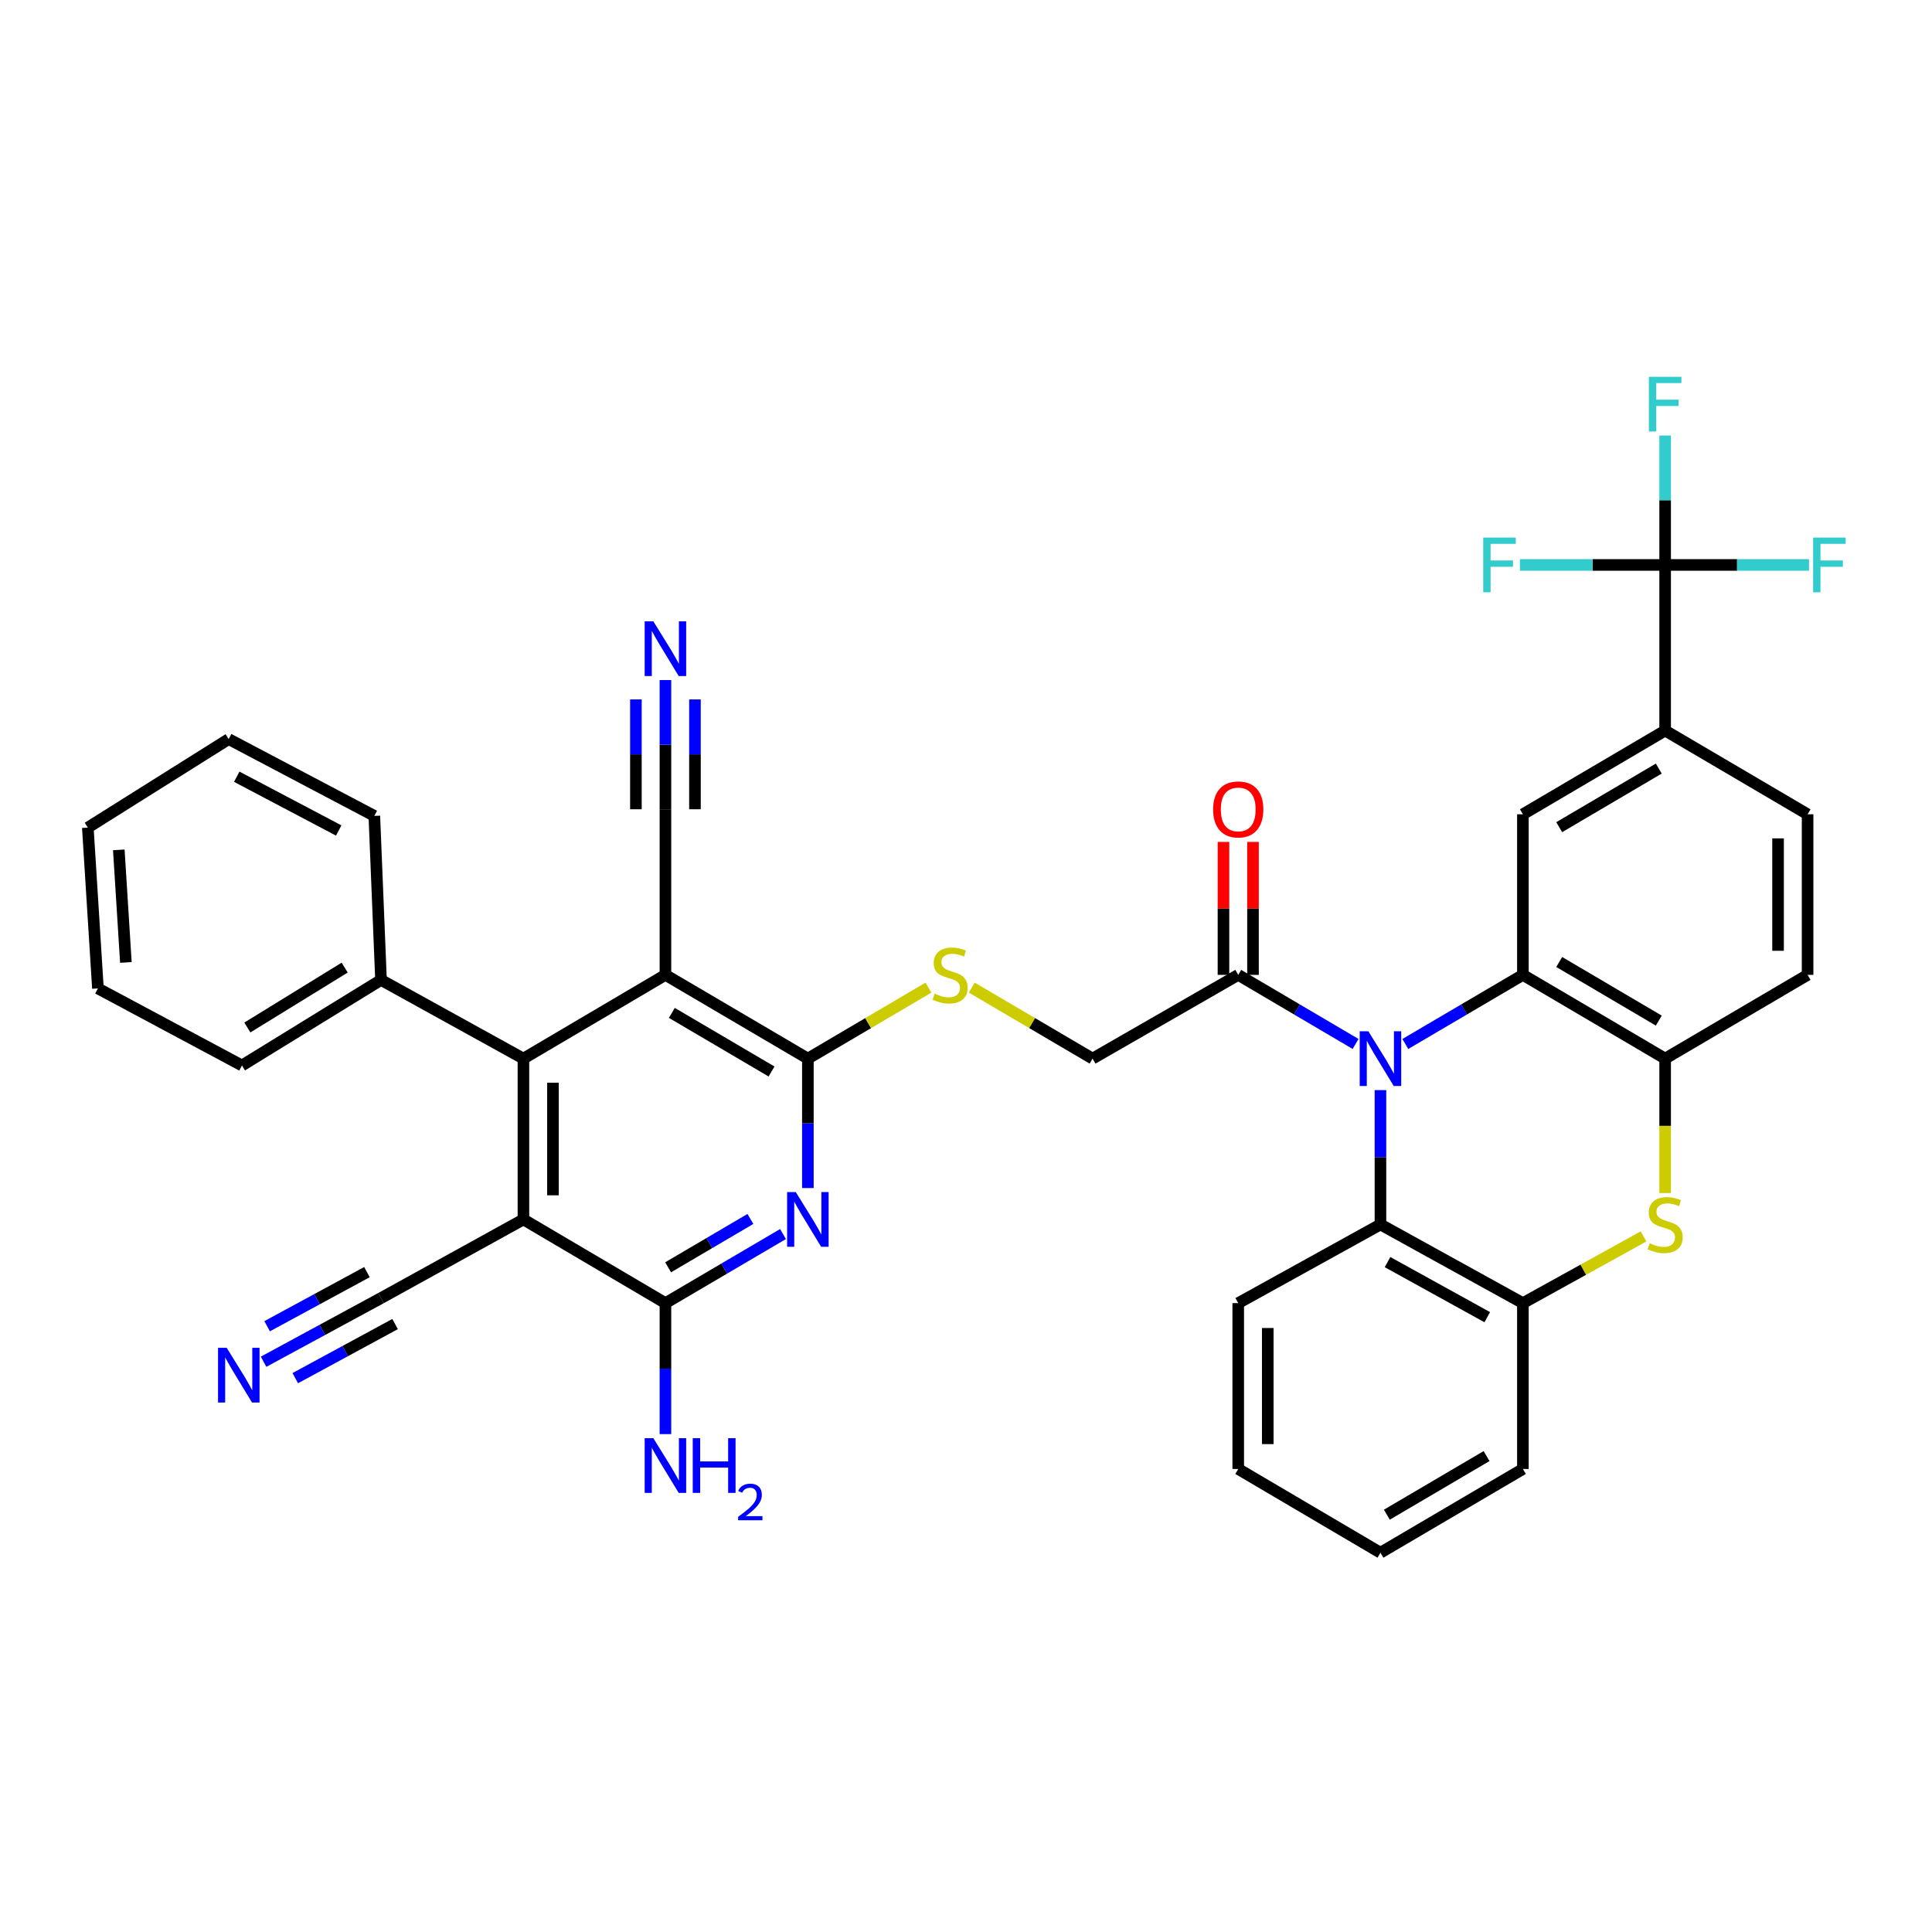 <?xml version='1.0' encoding='iso-8859-1'?>
<svg version='1.1' baseProfile='full'
              xmlns='http://www.w3.org/2000/svg'
                      xmlns:rdkit='http://www.rdkit.org/xml'
                      xmlns:xlink='http://www.w3.org/1999/xlink'
                  xml:space='preserve'
width='1000px' height='1000px' viewBox='0 0 1000 1000'>
<!-- END OF HEADER -->
<rect style='opacity:1.0;fill:#FFFFFF;stroke:none' width='1000' height='1000' x='0' y='0'> </rect>
<path class='bond-0' d='M 727.397,540.363 L 757.822,522.478' style='fill:none;fill-rule:evenodd;stroke:#0000FF;stroke-width:6px;stroke-linecap:butt;stroke-linejoin:miter;stroke-opacity:1' />
<path class='bond-0' d='M 757.822,522.478 L 788.248,504.593' style='fill:none;fill-rule:evenodd;stroke:#000000;stroke-width:6px;stroke-linecap:butt;stroke-linejoin:miter;stroke-opacity:1' />
<path class='bond-10' d='M 714.518,564.239 L 714.518,599.01' style='fill:none;fill-rule:evenodd;stroke:#0000FF;stroke-width:6px;stroke-linecap:butt;stroke-linejoin:miter;stroke-opacity:1' />
<path class='bond-10' d='M 714.518,599.01 L 714.518,633.78' style='fill:none;fill-rule:evenodd;stroke:#000000;stroke-width:6px;stroke-linecap:butt;stroke-linejoin:miter;stroke-opacity:1' />
<path class='bond-11' d='M 701.643,540.352 L 671.275,522.473' style='fill:none;fill-rule:evenodd;stroke:#0000FF;stroke-width:6px;stroke-linecap:butt;stroke-linejoin:miter;stroke-opacity:1' />
<path class='bond-11' d='M 671.275,522.473 L 640.907,504.593' style='fill:none;fill-rule:evenodd;stroke:#000000;stroke-width:6px;stroke-linecap:butt;stroke-linejoin:miter;stroke-opacity:1' />
<path class='bond-8' d='M 788.248,504.593 L 861.877,547.933' style='fill:none;fill-rule:evenodd;stroke:#000000;stroke-width:6px;stroke-linecap:butt;stroke-linejoin:miter;stroke-opacity:1' />
<path class='bond-8' d='M 807.046,497.922 L 858.586,528.26' style='fill:none;fill-rule:evenodd;stroke:#000000;stroke-width:6px;stroke-linecap:butt;stroke-linejoin:miter;stroke-opacity:1' />
<path class='bond-12' d='M 788.248,504.593 L 788.248,421.472' style='fill:none;fill-rule:evenodd;stroke:#000000;stroke-width:6px;stroke-linecap:butt;stroke-linejoin:miter;stroke-opacity:1' />
<path class='bond-1' d='M 344.425,504.593 L 418.155,547.933' style='fill:none;fill-rule:evenodd;stroke:#000000;stroke-width:6px;stroke-linecap:butt;stroke-linejoin:miter;stroke-opacity:1' />
<path class='bond-1' d='M 347.739,524.271 L 399.35,554.608' style='fill:none;fill-rule:evenodd;stroke:#000000;stroke-width:6px;stroke-linecap:butt;stroke-linejoin:miter;stroke-opacity:1' />
<path class='bond-6' d='M 344.425,504.593 L 270.924,547.933' style='fill:none;fill-rule:evenodd;stroke:#000000;stroke-width:6px;stroke-linecap:butt;stroke-linejoin:miter;stroke-opacity:1' />
<path class='bond-15' d='M 344.425,504.593 L 344.425,418.874' style='fill:none;fill-rule:evenodd;stroke:#000000;stroke-width:6px;stroke-linecap:butt;stroke-linejoin:miter;stroke-opacity:1' />
<path class='bond-2' d='M 270.924,631.173 L 344.425,674.496' style='fill:none;fill-rule:evenodd;stroke:#000000;stroke-width:6px;stroke-linecap:butt;stroke-linejoin:miter;stroke-opacity:1' />
<path class='bond-16' d='M 270.924,631.173 L 197.211,671.889' style='fill:none;fill-rule:evenodd;stroke:#000000;stroke-width:6px;stroke-linecap:butt;stroke-linejoin:miter;stroke-opacity:1' />
<path class='bond-41' d='M 270.924,631.173 L 270.924,547.933' style='fill:none;fill-rule:evenodd;stroke:#000000;stroke-width:6px;stroke-linecap:butt;stroke-linejoin:miter;stroke-opacity:1' />
<path class='bond-41' d='M 286.209,618.687 L 286.209,560.419' style='fill:none;fill-rule:evenodd;stroke:#000000;stroke-width:6px;stroke-linecap:butt;stroke-linejoin:miter;stroke-opacity:1' />
<path class='bond-3' d='M 418.155,614.932 L 418.155,581.433' style='fill:none;fill-rule:evenodd;stroke:#0000FF;stroke-width:6px;stroke-linecap:butt;stroke-linejoin:miter;stroke-opacity:1' />
<path class='bond-3' d='M 418.155,581.433 L 418.155,547.933' style='fill:none;fill-rule:evenodd;stroke:#000000;stroke-width:6px;stroke-linecap:butt;stroke-linejoin:miter;stroke-opacity:1' />
<path class='bond-5' d='M 405.277,638.74 L 374.851,656.618' style='fill:none;fill-rule:evenodd;stroke:#0000FF;stroke-width:6px;stroke-linecap:butt;stroke-linejoin:miter;stroke-opacity:1' />
<path class='bond-5' d='M 374.851,656.618 L 344.425,674.496' style='fill:none;fill-rule:evenodd;stroke:#000000;stroke-width:6px;stroke-linecap:butt;stroke-linejoin:miter;stroke-opacity:1' />
<path class='bond-5' d='M 388.406,630.926 L 367.108,643.44' style='fill:none;fill-rule:evenodd;stroke:#0000FF;stroke-width:6px;stroke-linecap:butt;stroke-linejoin:miter;stroke-opacity:1' />
<path class='bond-5' d='M 367.108,643.44 L 345.81,655.955' style='fill:none;fill-rule:evenodd;stroke:#000000;stroke-width:6px;stroke-linecap:butt;stroke-linejoin:miter;stroke-opacity:1' />
<path class='bond-4' d='M 418.155,547.933 L 449.357,529.564' style='fill:none;fill-rule:evenodd;stroke:#000000;stroke-width:6px;stroke-linecap:butt;stroke-linejoin:miter;stroke-opacity:1' />
<path class='bond-4' d='M 449.357,529.564 L 480.559,511.196' style='fill:none;fill-rule:evenodd;stroke:#CCCC00;stroke-width:6px;stroke-linecap:butt;stroke-linejoin:miter;stroke-opacity:1' />
<path class='bond-25' d='M 344.425,674.496 L 344.425,708.393' style='fill:none;fill-rule:evenodd;stroke:#000000;stroke-width:6px;stroke-linecap:butt;stroke-linejoin:miter;stroke-opacity:1' />
<path class='bond-25' d='M 344.425,708.393 L 344.425,742.29' style='fill:none;fill-rule:evenodd;stroke:#0000FF;stroke-width:6px;stroke-linecap:butt;stroke-linejoin:miter;stroke-opacity:1' />
<path class='bond-21' d='M 270.924,547.933 L 197.211,507.209' style='fill:none;fill-rule:evenodd;stroke:#000000;stroke-width:6px;stroke-linecap:butt;stroke-linejoin:miter;stroke-opacity:1' />
<path class='bond-7' d='M 850.693,639.964 L 819.471,657.23' style='fill:none;fill-rule:evenodd;stroke:#CCCC00;stroke-width:6px;stroke-linecap:butt;stroke-linejoin:miter;stroke-opacity:1' />
<path class='bond-7' d='M 819.471,657.23 L 788.248,674.496' style='fill:none;fill-rule:evenodd;stroke:#000000;stroke-width:6px;stroke-linecap:butt;stroke-linejoin:miter;stroke-opacity:1' />
<path class='bond-38' d='M 861.877,617.514 L 861.877,582.723' style='fill:none;fill-rule:evenodd;stroke:#CCCC00;stroke-width:6px;stroke-linecap:butt;stroke-linejoin:miter;stroke-opacity:1' />
<path class='bond-38' d='M 861.877,582.723 L 861.877,547.933' style='fill:none;fill-rule:evenodd;stroke:#000000;stroke-width:6px;stroke-linecap:butt;stroke-linejoin:miter;stroke-opacity:1' />
<path class='bond-22' d='M 861.877,547.933 L 935.607,504.593' style='fill:none;fill-rule:evenodd;stroke:#000000;stroke-width:6px;stroke-linecap:butt;stroke-linejoin:miter;stroke-opacity:1' />
<path class='bond-9' d='M 861.877,292.413 L 861.877,378.141' style='fill:none;fill-rule:evenodd;stroke:#000000;stroke-width:6px;stroke-linecap:butt;stroke-linejoin:miter;stroke-opacity:1' />
<path class='bond-26' d='M 861.877,292.413 L 861.877,258.921' style='fill:none;fill-rule:evenodd;stroke:#000000;stroke-width:6px;stroke-linecap:butt;stroke-linejoin:miter;stroke-opacity:1' />
<path class='bond-26' d='M 861.877,258.921 L 861.877,225.43' style='fill:none;fill-rule:evenodd;stroke:#33CCCC;stroke-width:6px;stroke-linecap:butt;stroke-linejoin:miter;stroke-opacity:1' />
<path class='bond-27' d='M 861.877,292.413 L 824.29,292.413' style='fill:none;fill-rule:evenodd;stroke:#000000;stroke-width:6px;stroke-linecap:butt;stroke-linejoin:miter;stroke-opacity:1' />
<path class='bond-27' d='M 824.29,292.413 L 786.703,292.413' style='fill:none;fill-rule:evenodd;stroke:#33CCCC;stroke-width:6px;stroke-linecap:butt;stroke-linejoin:miter;stroke-opacity:1' />
<path class='bond-28' d='M 861.877,292.413 L 899.111,292.413' style='fill:none;fill-rule:evenodd;stroke:#000000;stroke-width:6px;stroke-linecap:butt;stroke-linejoin:miter;stroke-opacity:1' />
<path class='bond-28' d='M 899.111,292.413 L 936.346,292.413' style='fill:none;fill-rule:evenodd;stroke:#33CCCC;stroke-width:6px;stroke-linecap:butt;stroke-linejoin:miter;stroke-opacity:1' />
<path class='bond-13' d='M 714.518,633.78 L 788.248,674.496' style='fill:none;fill-rule:evenodd;stroke:#000000;stroke-width:6px;stroke-linecap:butt;stroke-linejoin:miter;stroke-opacity:1' />
<path class='bond-13' d='M 718.189,653.267 L 769.8,681.768' style='fill:none;fill-rule:evenodd;stroke:#000000;stroke-width:6px;stroke-linecap:butt;stroke-linejoin:miter;stroke-opacity:1' />
<path class='bond-29' d='M 714.518,633.78 L 640.907,674.496' style='fill:none;fill-rule:evenodd;stroke:#000000;stroke-width:6px;stroke-linecap:butt;stroke-linejoin:miter;stroke-opacity:1' />
<path class='bond-20' d='M 640.907,504.593 L 565.513,547.933' style='fill:none;fill-rule:evenodd;stroke:#000000;stroke-width:6px;stroke-linecap:butt;stroke-linejoin:miter;stroke-opacity:1' />
<path class='bond-23' d='M 648.549,504.593 L 648.549,470.185' style='fill:none;fill-rule:evenodd;stroke:#000000;stroke-width:6px;stroke-linecap:butt;stroke-linejoin:miter;stroke-opacity:1' />
<path class='bond-23' d='M 648.549,470.185 L 648.549,435.777' style='fill:none;fill-rule:evenodd;stroke:#FF0000;stroke-width:6px;stroke-linecap:butt;stroke-linejoin:miter;stroke-opacity:1' />
<path class='bond-23' d='M 633.265,504.593 L 633.265,470.185' style='fill:none;fill-rule:evenodd;stroke:#000000;stroke-width:6px;stroke-linecap:butt;stroke-linejoin:miter;stroke-opacity:1' />
<path class='bond-23' d='M 633.265,470.185 L 633.265,435.777' style='fill:none;fill-rule:evenodd;stroke:#FF0000;stroke-width:6px;stroke-linecap:butt;stroke-linejoin:miter;stroke-opacity:1' />
<path class='bond-14' d='M 788.248,421.472 L 861.877,378.141' style='fill:none;fill-rule:evenodd;stroke:#000000;stroke-width:6px;stroke-linecap:butt;stroke-linejoin:miter;stroke-opacity:1' />
<path class='bond-14' d='M 807.045,428.145 L 858.584,397.813' style='fill:none;fill-rule:evenodd;stroke:#000000;stroke-width:6px;stroke-linecap:butt;stroke-linejoin:miter;stroke-opacity:1' />
<path class='bond-30' d='M 788.248,674.496 L 788.248,760.343' style='fill:none;fill-rule:evenodd;stroke:#000000;stroke-width:6px;stroke-linecap:butt;stroke-linejoin:miter;stroke-opacity:1' />
<path class='bond-24' d='M 861.877,378.141 L 935.607,421.472' style='fill:none;fill-rule:evenodd;stroke:#000000;stroke-width:6px;stroke-linecap:butt;stroke-linejoin:miter;stroke-opacity:1' />
<path class='bond-17' d='M 344.425,418.874 L 344.425,385.432' style='fill:none;fill-rule:evenodd;stroke:#000000;stroke-width:6px;stroke-linecap:butt;stroke-linejoin:miter;stroke-opacity:1' />
<path class='bond-17' d='M 344.425,385.432 L 344.425,351.99' style='fill:none;fill-rule:evenodd;stroke:#0000FF;stroke-width:6px;stroke-linecap:butt;stroke-linejoin:miter;stroke-opacity:1' />
<path class='bond-17' d='M 359.709,418.874 L 359.709,390.448' style='fill:none;fill-rule:evenodd;stroke:#000000;stroke-width:6px;stroke-linecap:butt;stroke-linejoin:miter;stroke-opacity:1' />
<path class='bond-17' d='M 359.709,390.448 L 359.709,362.023' style='fill:none;fill-rule:evenodd;stroke:#0000FF;stroke-width:6px;stroke-linecap:butt;stroke-linejoin:miter;stroke-opacity:1' />
<path class='bond-17' d='M 329.141,418.874 L 329.141,390.448' style='fill:none;fill-rule:evenodd;stroke:#000000;stroke-width:6px;stroke-linecap:butt;stroke-linejoin:miter;stroke-opacity:1' />
<path class='bond-17' d='M 329.141,390.448 L 329.141,362.023' style='fill:none;fill-rule:evenodd;stroke:#0000FF;stroke-width:6px;stroke-linecap:butt;stroke-linejoin:miter;stroke-opacity:1' />
<path class='bond-18' d='M 197.211,671.889 L 166.822,688.361' style='fill:none;fill-rule:evenodd;stroke:#000000;stroke-width:6px;stroke-linecap:butt;stroke-linejoin:miter;stroke-opacity:1' />
<path class='bond-18' d='M 166.822,688.361 L 136.433,704.833' style='fill:none;fill-rule:evenodd;stroke:#0000FF;stroke-width:6px;stroke-linecap:butt;stroke-linejoin:miter;stroke-opacity:1' />
<path class='bond-18' d='M 189.928,658.452 L 164.097,672.453' style='fill:none;fill-rule:evenodd;stroke:#000000;stroke-width:6px;stroke-linecap:butt;stroke-linejoin:miter;stroke-opacity:1' />
<path class='bond-18' d='M 164.097,672.453 L 138.266,686.454' style='fill:none;fill-rule:evenodd;stroke:#0000FF;stroke-width:6px;stroke-linecap:butt;stroke-linejoin:miter;stroke-opacity:1' />
<path class='bond-18' d='M 204.495,685.326 L 178.664,699.328' style='fill:none;fill-rule:evenodd;stroke:#000000;stroke-width:6px;stroke-linecap:butt;stroke-linejoin:miter;stroke-opacity:1' />
<path class='bond-18' d='M 178.664,699.328 L 152.834,713.329' style='fill:none;fill-rule:evenodd;stroke:#0000FF;stroke-width:6px;stroke-linecap:butt;stroke-linejoin:miter;stroke-opacity:1' />
<path class='bond-19' d='M 502.993,511.187 L 534.253,529.56' style='fill:none;fill-rule:evenodd;stroke:#CCCC00;stroke-width:6px;stroke-linecap:butt;stroke-linejoin:miter;stroke-opacity:1' />
<path class='bond-19' d='M 534.253,529.56 L 565.513,547.933' style='fill:none;fill-rule:evenodd;stroke:#000000;stroke-width:6px;stroke-linecap:butt;stroke-linejoin:miter;stroke-opacity:1' />
<path class='bond-31' d='M 197.211,507.209 L 125.247,551.491' style='fill:none;fill-rule:evenodd;stroke:#000000;stroke-width:6px;stroke-linecap:butt;stroke-linejoin:miter;stroke-opacity:1' />
<path class='bond-31' d='M 178.407,500.834 L 128.032,531.831' style='fill:none;fill-rule:evenodd;stroke:#000000;stroke-width:6px;stroke-linecap:butt;stroke-linejoin:miter;stroke-opacity:1' />
<path class='bond-32' d='M 197.211,507.209 L 193.755,422.304' style='fill:none;fill-rule:evenodd;stroke:#000000;stroke-width:6px;stroke-linecap:butt;stroke-linejoin:miter;stroke-opacity:1' />
<path class='bond-40' d='M 935.607,504.593 L 935.607,421.472' style='fill:none;fill-rule:evenodd;stroke:#000000;stroke-width:6px;stroke-linecap:butt;stroke-linejoin:miter;stroke-opacity:1' />
<path class='bond-40' d='M 920.322,492.125 L 920.322,433.94' style='fill:none;fill-rule:evenodd;stroke:#000000;stroke-width:6px;stroke-linecap:butt;stroke-linejoin:miter;stroke-opacity:1' />
<path class='bond-33' d='M 640.907,674.496 L 640.907,760.343' style='fill:none;fill-rule:evenodd;stroke:#000000;stroke-width:6px;stroke-linecap:butt;stroke-linejoin:miter;stroke-opacity:1' />
<path class='bond-33' d='M 656.192,687.373 L 656.192,747.466' style='fill:none;fill-rule:evenodd;stroke:#000000;stroke-width:6px;stroke-linecap:butt;stroke-linejoin:miter;stroke-opacity:1' />
<path class='bond-39' d='M 788.248,760.343 L 714.518,803.683' style='fill:none;fill-rule:evenodd;stroke:#000000;stroke-width:6px;stroke-linecap:butt;stroke-linejoin:miter;stroke-opacity:1' />
<path class='bond-39' d='M 769.444,753.667 L 717.833,784.005' style='fill:none;fill-rule:evenodd;stroke:#000000;stroke-width:6px;stroke-linecap:butt;stroke-linejoin:miter;stroke-opacity:1' />
<path class='bond-36' d='M 125.247,551.491 L 50.685,511.607' style='fill:none;fill-rule:evenodd;stroke:#000000;stroke-width:6px;stroke-linecap:butt;stroke-linejoin:miter;stroke-opacity:1' />
<path class='bond-35' d='M 193.755,422.304 L 118.361,382.548' style='fill:none;fill-rule:evenodd;stroke:#000000;stroke-width:6px;stroke-linecap:butt;stroke-linejoin:miter;stroke-opacity:1' />
<path class='bond-35' d='M 175.317,429.86 L 122.541,402.031' style='fill:none;fill-rule:evenodd;stroke:#000000;stroke-width:6px;stroke-linecap:butt;stroke-linejoin:miter;stroke-opacity:1' />
<path class='bond-34' d='M 640.907,760.343 L 714.518,803.683' style='fill:none;fill-rule:evenodd;stroke:#000000;stroke-width:6px;stroke-linecap:butt;stroke-linejoin:miter;stroke-opacity:1' />
<path class='bond-37' d='M 118.361,382.548 L 45.455,428.367' style='fill:none;fill-rule:evenodd;stroke:#000000;stroke-width:6px;stroke-linecap:butt;stroke-linejoin:miter;stroke-opacity:1' />
<path class='bond-42' d='M 50.685,511.607 L 45.455,428.367' style='fill:none;fill-rule:evenodd;stroke:#000000;stroke-width:6px;stroke-linecap:butt;stroke-linejoin:miter;stroke-opacity:1' />
<path class='bond-42' d='M 65.155,498.163 L 61.493,439.894' style='fill:none;fill-rule:evenodd;stroke:#000000;stroke-width:6px;stroke-linecap:butt;stroke-linejoin:miter;stroke-opacity:1' />
<path  class='atom-0' d='M 708.258 533.773
L 717.538 548.773
Q 718.458 550.253, 719.938 552.933
Q 721.418 555.613, 721.498 555.773
L 721.498 533.773
L 725.258 533.773
L 725.258 562.093
L 721.378 562.093
L 711.418 545.693
Q 710.258 543.773, 709.018 541.573
Q 707.818 539.373, 707.458 538.693
L 707.458 562.093
L 703.778 562.093
L 703.778 533.773
L 708.258 533.773
' fill='#0000FF'/>
<path  class='atom-4' d='M 411.895 617.013
L 421.175 632.013
Q 422.095 633.493, 423.575 636.173
Q 425.055 638.853, 425.135 639.013
L 425.135 617.013
L 428.895 617.013
L 428.895 645.333
L 425.015 645.333
L 415.055 628.933
Q 413.895 627.013, 412.655 624.813
Q 411.455 622.613, 411.095 621.933
L 411.095 645.333
L 407.415 645.333
L 407.415 617.013
L 411.895 617.013
' fill='#0000FF'/>
<path  class='atom-8' d='M 853.877 643.5
Q 854.197 643.62, 855.517 644.18
Q 856.837 644.74, 858.277 645.1
Q 859.757 645.42, 861.197 645.42
Q 863.877 645.42, 865.437 644.14
Q 866.997 642.82, 866.997 640.54
Q 866.997 638.98, 866.197 638.02
Q 865.437 637.06, 864.237 636.54
Q 863.037 636.02, 861.037 635.42
Q 858.517 634.66, 856.997 633.94
Q 855.517 633.22, 854.437 631.7
Q 853.397 630.18, 853.397 627.62
Q 853.397 624.06, 855.797 621.86
Q 858.237 619.66, 863.037 619.66
Q 866.317 619.66, 870.037 621.22
L 869.117 624.3
Q 865.717 622.9, 863.157 622.9
Q 860.397 622.9, 858.877 624.06
Q 857.357 625.18, 857.397 627.14
Q 857.397 628.66, 858.157 629.58
Q 858.957 630.5, 860.077 631.02
Q 861.237 631.54, 863.157 632.14
Q 865.717 632.94, 867.237 633.74
Q 868.757 634.54, 869.837 636.18
Q 870.957 637.78, 870.957 640.54
Q 870.957 644.46, 868.317 646.58
Q 865.717 648.66, 861.357 648.66
Q 858.837 648.66, 856.917 648.1
Q 855.037 647.58, 852.797 646.66
L 853.877 643.5
' fill='#CCCC00'/>
<path  class='atom-18' d='M 338.165 321.592
L 347.445 336.592
Q 348.365 338.072, 349.845 340.752
Q 351.325 343.432, 351.405 343.592
L 351.405 321.592
L 355.165 321.592
L 355.165 349.912
L 351.285 349.912
L 341.325 333.512
Q 340.165 331.592, 338.925 329.392
Q 337.725 327.192, 337.365 326.512
L 337.365 349.912
L 333.685 349.912
L 333.685 321.592
L 338.165 321.592
' fill='#0000FF'/>
<path  class='atom-19' d='M 117.34 697.63
L 126.62 712.63
Q 127.54 714.11, 129.02 716.79
Q 130.5 719.47, 130.58 719.63
L 130.58 697.63
L 134.34 697.63
L 134.34 725.95
L 130.46 725.95
L 120.5 709.55
Q 119.34 707.63, 118.1 705.43
Q 116.9 703.23, 116.54 702.55
L 116.54 725.95
L 112.86 725.95
L 112.86 697.63
L 117.34 697.63
' fill='#0000FF'/>
<path  class='atom-20' d='M 483.775 514.313
Q 484.095 514.433, 485.415 514.993
Q 486.735 515.553, 488.175 515.913
Q 489.655 516.233, 491.095 516.233
Q 493.775 516.233, 495.335 514.953
Q 496.895 513.633, 496.895 511.353
Q 496.895 509.793, 496.095 508.833
Q 495.335 507.873, 494.135 507.353
Q 492.935 506.833, 490.935 506.233
Q 488.415 505.473, 486.895 504.753
Q 485.415 504.033, 484.335 502.513
Q 483.295 500.993, 483.295 498.433
Q 483.295 494.873, 485.695 492.673
Q 488.135 490.473, 492.935 490.473
Q 496.215 490.473, 499.935 492.033
L 499.015 495.113
Q 495.615 493.713, 493.055 493.713
Q 490.295 493.713, 488.775 494.873
Q 487.255 495.993, 487.295 497.953
Q 487.295 499.473, 488.055 500.393
Q 488.855 501.313, 489.975 501.833
Q 491.135 502.353, 493.055 502.953
Q 495.615 503.753, 497.135 504.553
Q 498.655 505.353, 499.735 506.993
Q 500.855 508.593, 500.855 511.353
Q 500.855 515.273, 498.215 517.393
Q 495.615 519.473, 491.255 519.473
Q 488.735 519.473, 486.815 518.913
Q 484.935 518.393, 482.695 517.473
L 483.775 514.313
' fill='#CCCC00'/>
<path  class='atom-24' d='M 627.907 418.954
Q 627.907 412.154, 631.267 408.354
Q 634.627 404.554, 640.907 404.554
Q 647.187 404.554, 650.547 408.354
Q 653.907 412.154, 653.907 418.954
Q 653.907 425.834, 650.507 429.754
Q 647.107 433.634, 640.907 433.634
Q 634.667 433.634, 631.267 429.754
Q 627.907 425.874, 627.907 418.954
M 640.907 430.434
Q 645.227 430.434, 647.547 427.554
Q 649.907 424.634, 649.907 418.954
Q 649.907 413.394, 647.547 410.594
Q 645.227 407.754, 640.907 407.754
Q 636.587 407.754, 634.227 410.554
Q 631.907 413.354, 631.907 418.954
Q 631.907 424.674, 634.227 427.554
Q 636.587 430.434, 640.907 430.434
' fill='#FF0000'/>
<path  class='atom-26' d='M 338.165 744.391
L 347.445 759.391
Q 348.365 760.871, 349.845 763.551
Q 351.325 766.231, 351.405 766.391
L 351.405 744.391
L 355.165 744.391
L 355.165 772.711
L 351.285 772.711
L 341.325 756.311
Q 340.165 754.391, 338.925 752.191
Q 337.725 749.991, 337.365 749.311
L 337.365 772.711
L 333.685 772.711
L 333.685 744.391
L 338.165 744.391
' fill='#0000FF'/>
<path  class='atom-26' d='M 358.565 744.391
L 362.405 744.391
L 362.405 756.431
L 376.885 756.431
L 376.885 744.391
L 380.725 744.391
L 380.725 772.711
L 376.885 772.711
L 376.885 759.631
L 362.405 759.631
L 362.405 772.711
L 358.565 772.711
L 358.565 744.391
' fill='#0000FF'/>
<path  class='atom-26' d='M 382.098 771.718
Q 382.784 769.949, 384.421 768.972
Q 386.058 767.969, 388.328 767.969
Q 391.153 767.969, 392.737 769.5
Q 394.321 771.031, 394.321 773.75
Q 394.321 776.522, 392.262 779.11
Q 390.229 781.697, 386.005 784.759
L 394.638 784.759
L 394.638 786.871
L 382.045 786.871
L 382.045 785.102
Q 385.53 782.621, 387.589 780.773
Q 389.674 778.925, 390.678 777.262
Q 391.681 775.598, 391.681 773.882
Q 391.681 772.087, 390.783 771.084
Q 389.886 770.081, 388.328 770.081
Q 386.823 770.081, 385.82 770.688
Q 384.817 771.295, 384.104 772.642
L 382.098 771.718
' fill='#0000FF'/>
<path  class='atom-27' d='M 853.457 195.029
L 870.297 195.029
L 870.297 198.269
L 857.257 198.269
L 857.257 206.869
L 868.857 206.869
L 868.857 210.149
L 857.257 210.149
L 857.257 223.349
L 853.457 223.349
L 853.457 195.029
' fill='#33CCCC'/>
<path  class='atom-28' d='M 767.72 278.253
L 784.56 278.253
L 784.56 281.493
L 771.52 281.493
L 771.52 290.093
L 783.12 290.093
L 783.12 293.373
L 771.52 293.373
L 771.52 306.573
L 767.72 306.573
L 767.72 278.253
' fill='#33CCCC'/>
<path  class='atom-29' d='M 938.471 278.253
L 955.311 278.253
L 955.311 281.493
L 942.271 281.493
L 942.271 290.093
L 953.871 290.093
L 953.871 293.373
L 942.271 293.373
L 942.271 306.573
L 938.471 306.573
L 938.471 278.253
' fill='#33CCCC'/>
</svg>
